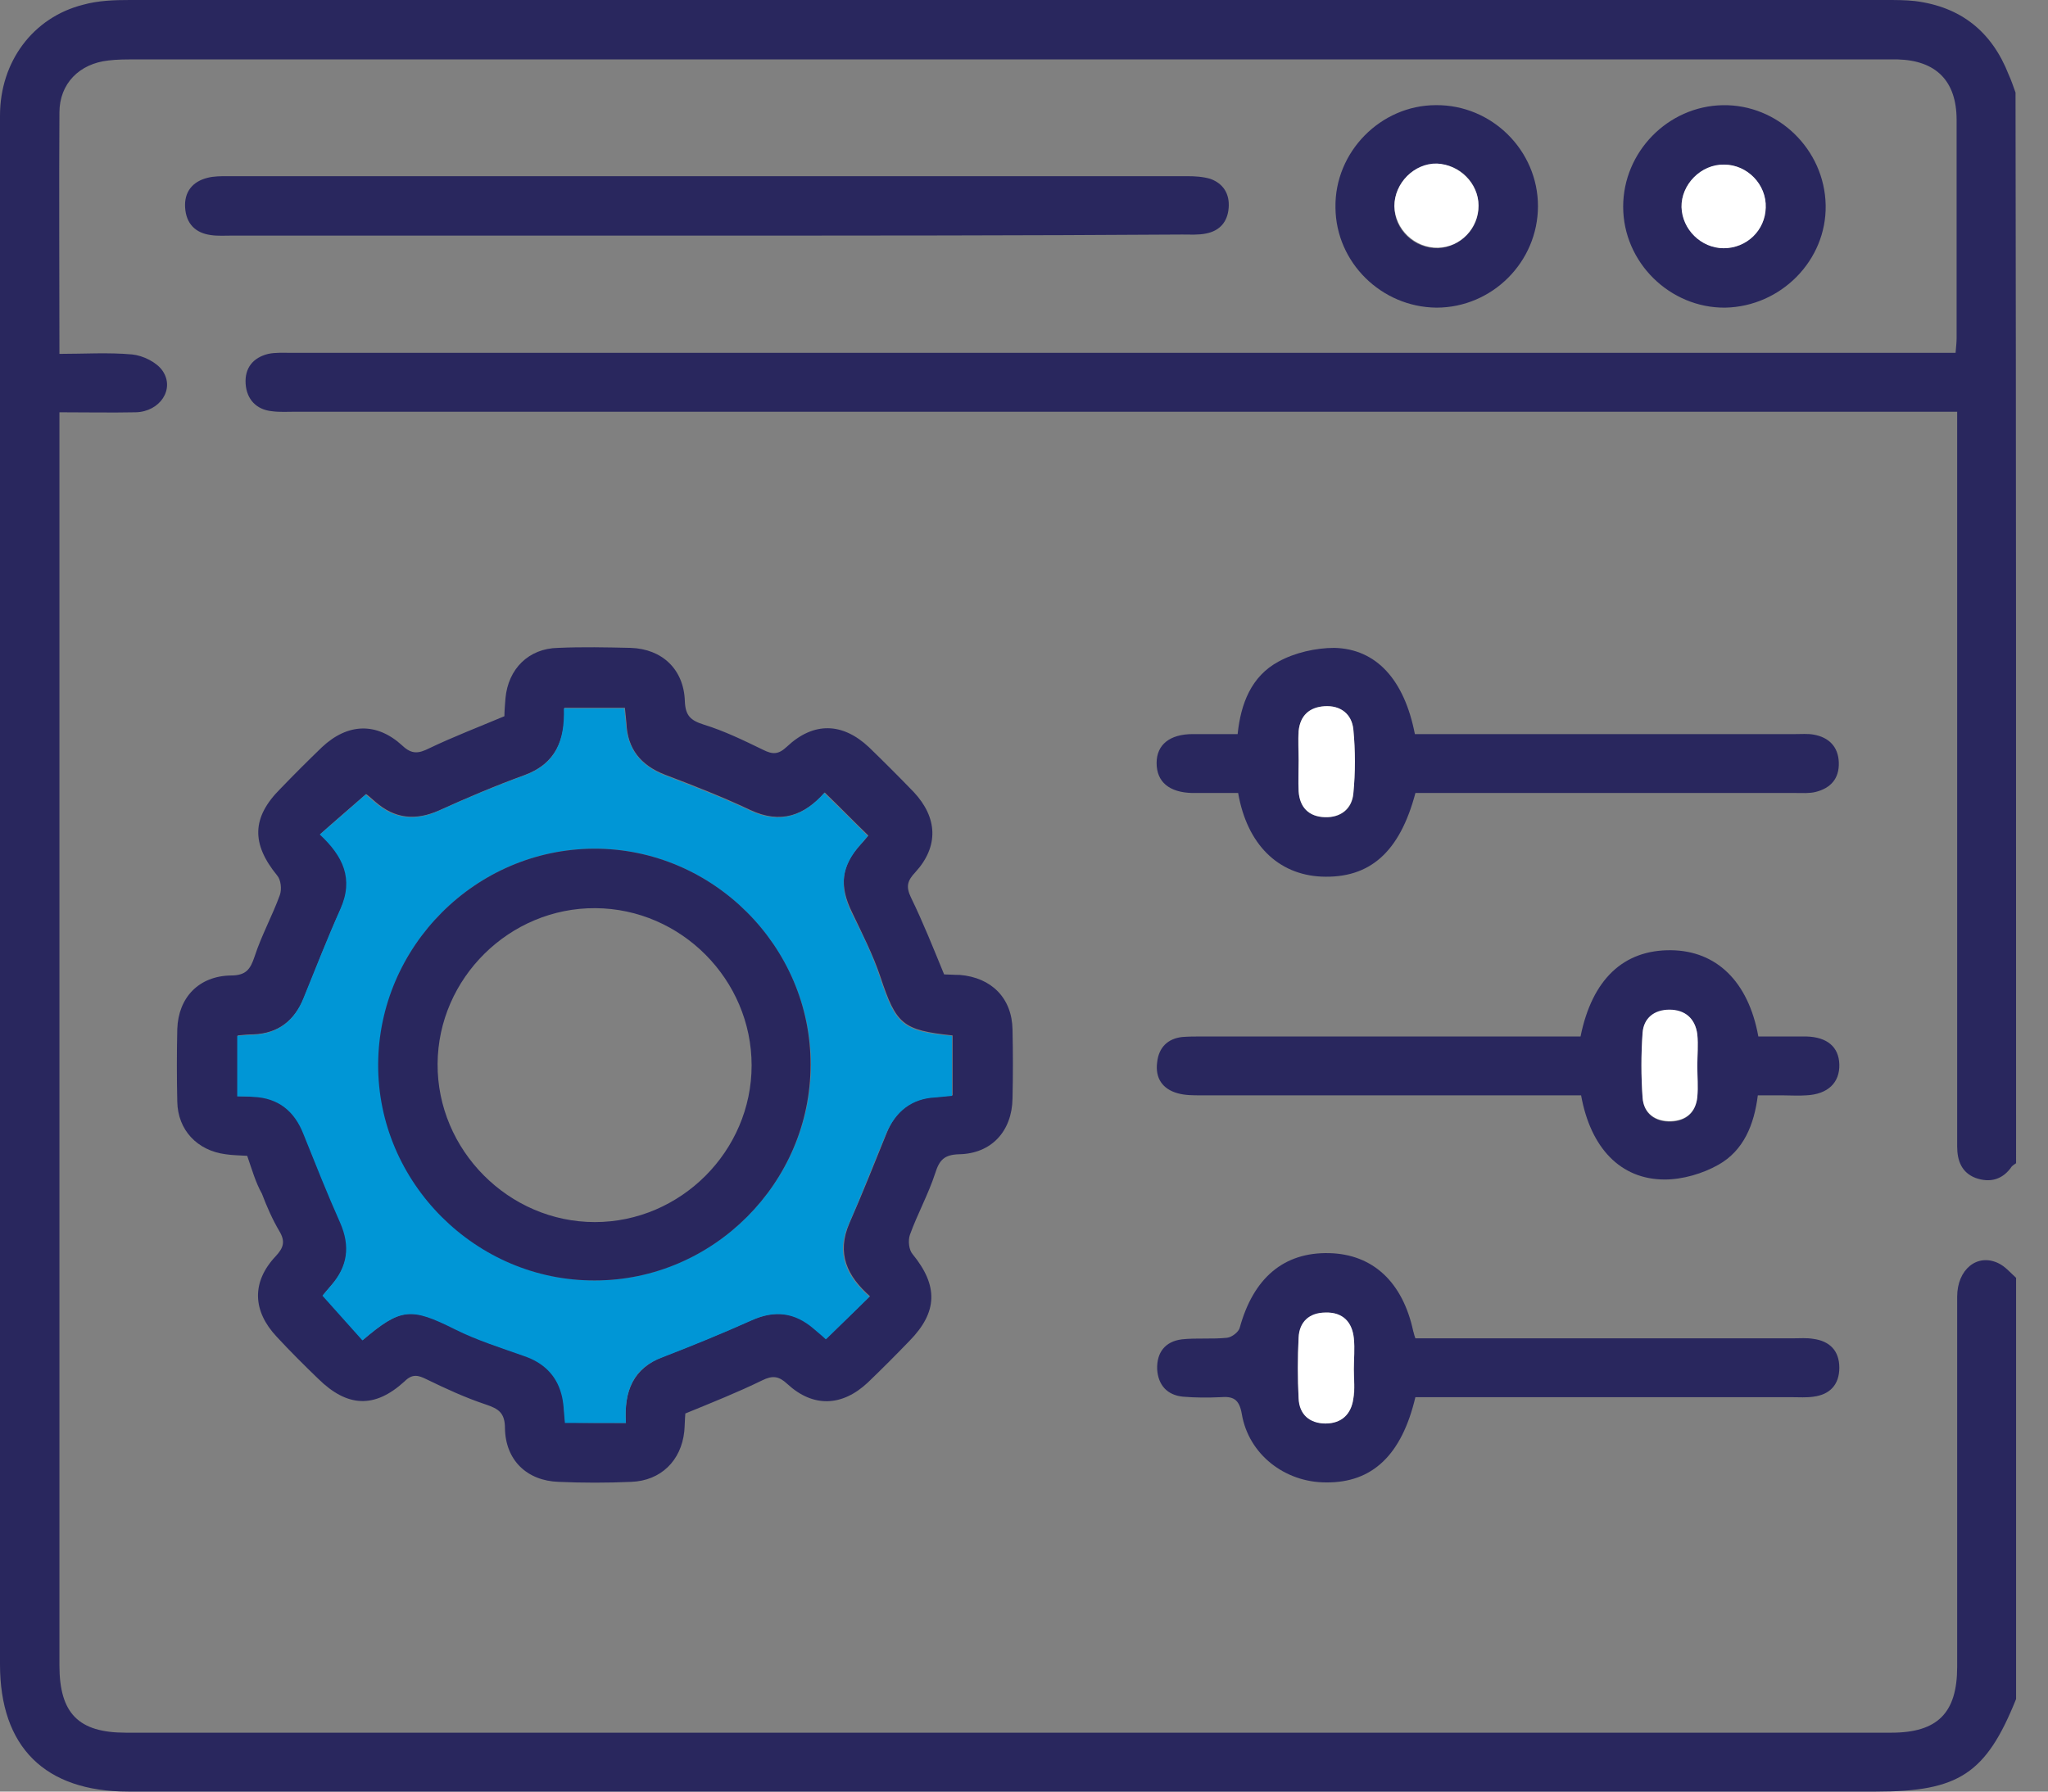 <svg width="48" height="42" viewBox="0 0 48 42" fill="none" xmlns="http://www.w3.org/2000/svg">
<rect x="0" y="0" width="48" height="42" fill="#808080" stroke="none"/>
<g clip-path="url(#clip0_797_647)">
<path d="M47.252 27.269C47.215 27.293 47.178 27.318 47.153 27.343C46.943 27.651 46.648 27.737 46.302 27.614C45.982 27.491 45.871 27.219 45.871 26.874C45.871 25.173 45.871 23.459 45.871 21.758C45.871 17.924 45.871 14.103 45.871 10.269C45.871 10.084 45.871 9.899 45.871 9.652C45.649 9.652 45.464 9.652 45.267 9.652C32.483 9.652 19.712 9.652 6.928 9.652C6.743 9.652 6.558 9.665 6.373 9.64C6.004 9.603 5.782 9.357 5.757 8.999C5.732 8.629 5.93 8.383 6.287 8.296C6.46 8.259 6.657 8.272 6.842 8.272C19.638 8.272 32.434 8.272 45.218 8.272C45.415 8.272 45.612 8.272 45.834 8.272C45.846 8.124 45.858 8.025 45.858 7.927C45.858 6.225 45.858 4.512 45.858 2.811C45.858 1.898 45.378 1.418 44.478 1.393C44.355 1.393 44.231 1.393 44.108 1.393C30.449 1.393 16.802 1.393 3.144 1.393C2.946 1.393 2.737 1.393 2.539 1.418C1.861 1.492 1.393 1.96 1.393 2.638C1.381 4.5 1.393 6.361 1.393 8.296C1.972 8.296 2.539 8.259 3.094 8.309C3.353 8.333 3.674 8.494 3.809 8.691C4.105 9.122 3.748 9.652 3.181 9.665C2.601 9.677 2.022 9.665 1.393 9.665C1.393 9.887 1.393 10.047 1.393 10.207C1.393 19.823 1.393 29.426 1.393 39.041C1.393 40.163 1.837 40.619 2.946 40.619C16.741 40.619 30.535 40.619 44.33 40.619C45.415 40.619 45.871 40.151 45.871 39.078C45.871 36.181 45.871 33.297 45.871 30.4C45.871 29.759 46.339 29.377 46.832 29.611C46.993 29.685 47.116 29.833 47.252 29.956C47.252 33.247 47.252 36.539 47.252 39.83C46.549 41.581 45.908 42 43.972 42C30.314 42 16.667 42 3.008 42C1.048 42 0 40.952 0 39.017C0 29.944 0 20.871 0 11.797C0 8.765 0 5.732 0 2.712C0 1.442 0.777 0.407 1.948 0.111C2.305 0.012 2.675 0 3.045 0C16.765 0 30.474 0 44.194 0C44.428 0 44.663 0 44.885 0.025C45.957 0.16 46.684 0.74 47.079 1.751C47.141 1.886 47.19 2.034 47.239 2.17C47.252 10.54 47.252 18.91 47.252 27.269Z" fill="#29275E"/>
<path d="M5.794 27.096C5.622 27.084 5.449 27.084 5.289 27.059C4.623 26.973 4.167 26.492 4.155 25.826C4.142 25.259 4.142 24.692 4.155 24.125C4.179 23.385 4.66 22.88 5.412 22.868C5.77 22.868 5.868 22.72 5.967 22.424C6.127 21.931 6.386 21.462 6.559 20.982C6.608 20.846 6.583 20.624 6.497 20.525C5.893 19.786 5.893 19.169 6.571 18.491C6.891 18.159 7.212 17.838 7.545 17.517C8.149 16.95 8.827 16.926 9.431 17.48C9.653 17.69 9.813 17.665 10.06 17.542C10.627 17.271 11.206 17.049 11.822 16.79C11.822 16.679 11.835 16.519 11.847 16.371C11.909 15.681 12.39 15.2 13.08 15.188C13.647 15.163 14.214 15.175 14.781 15.188C15.521 15.212 16.026 15.693 16.051 16.433C16.063 16.778 16.186 16.889 16.495 16.987C16.975 17.135 17.431 17.357 17.888 17.579C18.11 17.69 18.245 17.69 18.442 17.505C19.071 16.913 19.749 16.938 20.366 17.517C20.723 17.863 21.068 18.208 21.413 18.565C21.98 19.169 22.005 19.847 21.45 20.451C21.265 20.649 21.228 20.784 21.352 21.043C21.635 21.623 21.869 22.214 22.128 22.843C22.227 22.843 22.363 22.855 22.498 22.855C23.238 22.917 23.719 23.398 23.731 24.137C23.743 24.68 23.743 25.21 23.731 25.752C23.719 26.517 23.238 27.047 22.474 27.059C22.128 27.071 22.017 27.195 21.919 27.503C21.759 27.996 21.5 28.464 21.327 28.945C21.278 29.081 21.302 29.303 21.389 29.401C21.993 30.141 21.98 30.757 21.315 31.435C20.994 31.768 20.674 32.089 20.341 32.409C19.737 32.976 19.059 33.001 18.455 32.446C18.258 32.261 18.11 32.237 17.863 32.36C17.284 32.643 16.692 32.878 16.063 33.136C16.051 33.26 16.051 33.408 16.038 33.556C15.965 34.246 15.484 34.714 14.793 34.739C14.226 34.764 13.659 34.764 13.092 34.739C12.353 34.714 11.847 34.234 11.835 33.482C11.835 33.124 11.687 33.026 11.391 32.927C10.91 32.767 10.454 32.557 9.998 32.335C9.801 32.237 9.665 32.2 9.48 32.385C8.778 33.026 8.137 32.989 7.459 32.323C7.126 32.002 6.805 31.682 6.485 31.337C5.918 30.733 5.893 30.055 6.46 29.451C6.645 29.253 6.694 29.105 6.546 28.859C6.386 28.588 6.25 28.279 6.139 27.984C5.992 27.725 5.905 27.416 5.794 27.096ZM14.67 33.358C14.621 32.606 14.843 32.076 15.545 31.805C16.248 31.534 16.938 31.25 17.629 30.942C18.171 30.708 18.64 30.757 19.083 31.14C19.182 31.226 19.281 31.312 19.367 31.386C19.712 31.041 20.045 30.72 20.39 30.387C19.86 29.919 19.601 29.389 19.909 28.674C20.218 27.971 20.501 27.256 20.785 26.554C20.994 26.036 21.376 25.74 21.943 25.715C22.079 25.703 22.202 25.691 22.326 25.678C22.326 25.185 22.326 24.729 22.326 24.273C21.154 24.15 21.006 24.014 20.637 22.905C20.464 22.387 20.205 21.881 19.971 21.388C19.663 20.76 19.712 20.291 20.181 19.786C20.255 19.712 20.316 19.625 20.353 19.588C19.996 19.243 19.675 18.91 19.33 18.578C18.861 19.108 18.307 19.33 17.579 18.985C16.926 18.676 16.26 18.417 15.582 18.159C15.015 17.937 14.707 17.555 14.682 16.95C14.67 16.827 14.658 16.716 14.646 16.593C14.165 16.593 13.709 16.593 13.228 16.593C13.252 17.333 13.031 17.9 12.291 18.171C11.613 18.417 10.947 18.701 10.294 18.997C9.739 19.243 9.258 19.194 8.802 18.8C8.704 18.713 8.605 18.627 8.58 18.615C8.198 18.948 7.853 19.243 7.508 19.552C8.05 20.057 8.309 20.599 7.989 21.302C7.68 21.98 7.409 22.683 7.126 23.385C6.904 23.928 6.522 24.224 5.942 24.248C5.819 24.248 5.708 24.261 5.572 24.273C5.572 24.754 5.572 25.21 5.572 25.691C5.72 25.703 5.831 25.703 5.955 25.703C6.546 25.728 6.916 26.048 7.126 26.578C7.397 27.281 7.68 27.971 7.989 28.662C8.223 29.204 8.161 29.672 7.779 30.116C7.693 30.215 7.606 30.314 7.569 30.363C7.902 30.733 8.211 31.078 8.506 31.411C9.406 30.646 9.641 30.646 10.676 31.152C11.194 31.411 11.748 31.596 12.303 31.78C12.747 31.941 13.055 32.212 13.166 32.656C13.228 32.865 13.216 33.099 13.252 33.346C13.709 33.358 14.165 33.358 14.67 33.358Z" fill="#29275E"/>
<path d="M16.519 5.523C12.833 5.523 9.147 5.523 5.448 5.523C5.276 5.523 5.103 5.535 4.943 5.511C4.573 5.461 4.364 5.239 4.339 4.87C4.314 4.5 4.512 4.253 4.869 4.167C5.017 4.13 5.177 4.13 5.325 4.13C12.82 4.13 20.328 4.13 27.823 4.13C28.008 4.13 28.193 4.142 28.365 4.192C28.674 4.302 28.822 4.549 28.797 4.87C28.772 5.202 28.587 5.412 28.267 5.474C28.094 5.511 27.897 5.498 27.712 5.498C23.989 5.523 20.254 5.523 16.519 5.523Z" fill="#29275E"/>
<path d="M33.173 32.754C32.853 34.111 32.163 34.764 31.078 34.752C30.116 34.752 29.266 34.098 29.105 33.149C29.044 32.791 28.896 32.73 28.6 32.754C28.304 32.767 28.021 32.767 27.725 32.742C27.355 32.705 27.145 32.471 27.121 32.101C27.108 31.707 27.306 31.448 27.7 31.398C28.045 31.361 28.403 31.398 28.76 31.361C28.871 31.349 29.031 31.226 29.056 31.127C29.377 29.956 30.092 29.352 31.152 29.377C32.175 29.401 32.878 30.055 33.124 31.213C33.136 31.238 33.136 31.275 33.173 31.374C33.334 31.374 33.506 31.374 33.691 31.374C36.477 31.374 39.251 31.374 42.037 31.374C42.185 31.374 42.345 31.361 42.493 31.386C42.875 31.435 43.109 31.657 43.109 32.064C43.109 32.459 42.888 32.693 42.505 32.742C42.333 32.767 42.173 32.754 42 32.754C39.251 32.754 36.502 32.754 33.753 32.754C33.556 32.754 33.371 32.754 33.173 32.754ZM31.731 32.101C31.731 31.855 31.756 31.608 31.731 31.374C31.682 30.992 31.46 30.757 31.066 30.77C30.696 30.782 30.461 30.992 30.437 31.361C30.412 31.83 30.412 32.311 30.437 32.779C30.461 33.149 30.696 33.358 31.066 33.371C31.448 33.371 31.669 33.149 31.719 32.791C31.768 32.569 31.731 32.335 31.731 32.101Z" fill="#29275E"/>
<path d="M33.161 17.209C33.322 17.209 33.482 17.209 33.654 17.209C36.465 17.209 39.276 17.209 42.086 17.209C42.222 17.209 42.37 17.197 42.505 17.221C42.863 17.283 43.085 17.505 43.097 17.875C43.11 18.257 42.9 18.479 42.555 18.565C42.407 18.602 42.247 18.59 42.099 18.59C39.288 18.59 36.477 18.59 33.667 18.59C33.494 18.59 33.334 18.59 33.174 18.59C32.804 19.983 32.101 20.599 30.967 20.55C29.956 20.501 29.229 19.798 29.019 18.59C28.674 18.59 28.304 18.59 27.947 18.59C27.404 18.578 27.108 18.331 27.108 17.887C27.108 17.456 27.417 17.209 27.959 17.209C28.292 17.209 28.637 17.209 29.007 17.209C29.081 16.494 29.327 15.853 29.968 15.508C30.351 15.298 30.844 15.188 31.275 15.188C32.261 15.212 32.915 15.94 33.161 17.209ZM30.437 17.826C30.437 18.072 30.424 18.319 30.437 18.553C30.462 18.923 30.671 19.145 31.053 19.157C31.435 19.169 31.694 18.96 31.719 18.602C31.768 18.097 31.768 17.591 31.719 17.098C31.682 16.741 31.423 16.531 31.041 16.556C30.683 16.581 30.474 16.778 30.437 17.135C30.412 17.369 30.437 17.591 30.437 17.826Z" fill="#29275E"/>
<path d="M37.044 24.298C37.316 22.954 38.055 22.264 39.165 22.276C40.225 22.288 40.977 23.003 41.211 24.298C41.569 24.298 41.951 24.298 42.333 24.298C42.826 24.31 43.097 24.544 43.109 24.951C43.122 25.383 42.838 25.654 42.333 25.678C42.148 25.691 41.963 25.678 41.778 25.678C41.593 25.678 41.408 25.678 41.199 25.678C41.112 26.369 40.866 26.973 40.274 27.306C39.904 27.515 39.436 27.651 39.017 27.651C37.981 27.651 37.279 26.911 37.057 25.678C36.884 25.678 36.711 25.678 36.526 25.678C33.728 25.678 30.93 25.678 28.144 25.678C27.959 25.678 27.774 25.678 27.601 25.629C27.244 25.53 27.071 25.272 27.121 24.902C27.158 24.557 27.367 24.347 27.712 24.31C27.86 24.298 28.02 24.298 28.168 24.298C30.954 24.298 33.728 24.298 36.514 24.298C36.687 24.298 36.847 24.298 37.044 24.298ZM39.781 24.988C39.781 24.742 39.806 24.495 39.781 24.261C39.744 23.891 39.51 23.681 39.128 23.681C38.77 23.681 38.524 23.891 38.499 24.224C38.462 24.729 38.462 25.235 38.499 25.74C38.524 26.11 38.795 26.307 39.165 26.295C39.51 26.282 39.744 26.085 39.781 25.728C39.793 25.481 39.781 25.235 39.781 24.988Z" fill="#29275E"/>
<path d="M40.434 7.212C39.14 7.224 38.043 6.152 38.043 4.845C38.043 3.563 39.091 2.49 40.373 2.466C41.667 2.441 42.764 3.501 42.789 4.808C42.814 6.102 41.741 7.187 40.434 7.212ZM40.398 5.819C40.928 5.819 41.371 5.4 41.384 4.87C41.396 4.327 40.952 3.859 40.41 3.859C39.867 3.859 39.399 4.327 39.411 4.857C39.436 5.375 39.867 5.807 40.398 5.819Z" fill="#29275E"/>
<path d="M36.046 4.832C36.046 6.139 34.974 7.212 33.667 7.212C32.373 7.199 31.312 6.151 31.3 4.869C31.276 3.563 32.36 2.465 33.655 2.465C34.962 2.453 36.046 3.526 36.046 4.832ZM34.653 4.82C34.653 4.29 34.209 3.846 33.679 3.846C33.137 3.834 32.669 4.302 32.681 4.845C32.681 5.387 33.149 5.831 33.704 5.819C34.234 5.794 34.666 5.35 34.653 4.82Z" fill="#29275E"/>
<path d="M14.67 33.358C14.164 33.358 13.708 33.358 13.24 33.358C13.215 33.112 13.215 32.877 13.153 32.668C13.03 32.224 12.722 31.941 12.29 31.793C11.736 31.595 11.181 31.423 10.663 31.164C9.628 30.646 9.393 30.658 8.494 31.423C8.198 31.09 7.889 30.745 7.557 30.375C7.594 30.338 7.68 30.227 7.766 30.128C8.148 29.684 8.21 29.216 7.976 28.674C7.668 27.983 7.396 27.293 7.113 26.59C6.903 26.048 6.521 25.74 5.942 25.715C5.818 25.703 5.707 25.703 5.56 25.703C5.56 25.222 5.56 24.766 5.56 24.285C5.695 24.273 5.806 24.26 5.929 24.26C6.521 24.236 6.903 23.928 7.113 23.398C7.396 22.707 7.668 22.005 7.976 21.314C8.296 20.599 8.037 20.069 7.495 19.564C7.853 19.255 8.198 18.959 8.568 18.627C8.592 18.651 8.691 18.725 8.789 18.812C9.246 19.206 9.726 19.255 10.281 19.009C10.934 18.713 11.6 18.43 12.278 18.183C13.03 17.912 13.24 17.357 13.215 16.605C13.696 16.605 14.152 16.605 14.633 16.605C14.645 16.728 14.657 16.852 14.67 16.962C14.707 17.567 15.015 17.949 15.57 18.171C16.235 18.43 16.913 18.688 17.567 18.997C18.294 19.342 18.849 19.12 19.317 18.59C19.662 18.923 19.995 19.255 20.34 19.601C20.303 19.638 20.229 19.724 20.168 19.798C19.712 20.316 19.662 20.784 19.958 21.4C20.205 21.893 20.451 22.387 20.624 22.917C20.994 24.026 21.142 24.174 22.313 24.285C22.313 24.729 22.313 25.185 22.313 25.69C22.189 25.703 22.054 25.715 21.931 25.727C21.363 25.752 20.994 26.06 20.772 26.566C20.476 27.268 20.205 27.983 19.896 28.686C19.576 29.401 19.847 29.931 20.377 30.399C20.032 30.745 19.699 31.065 19.354 31.398C19.28 31.324 19.169 31.238 19.071 31.151C18.627 30.769 18.158 30.708 17.616 30.954C16.926 31.262 16.235 31.546 15.533 31.817C14.842 32.064 14.62 32.606 14.67 33.358ZM13.918 19.896C11.144 19.909 8.876 22.189 8.876 24.951C8.876 27.737 11.181 30.03 13.955 30.017C16.716 30.005 18.997 27.724 19.009 24.963C18.997 22.189 16.704 19.884 13.918 19.896Z" fill="#0096D6"/>
<path d="M31.731 32.101C31.731 32.335 31.756 32.569 31.718 32.791C31.669 33.149 31.447 33.371 31.065 33.371C30.695 33.371 30.449 33.161 30.436 32.779C30.412 32.31 30.412 31.83 30.436 31.361C30.449 30.991 30.683 30.77 31.065 30.77C31.472 30.757 31.694 30.991 31.731 31.374C31.756 31.62 31.731 31.867 31.731 32.101Z" fill="white"/>
<path d="M30.437 17.825C30.437 17.591 30.425 17.369 30.437 17.135C30.474 16.778 30.684 16.58 31.041 16.556C31.423 16.531 31.682 16.741 31.719 17.098C31.768 17.604 31.768 18.109 31.719 18.602C31.682 18.959 31.423 19.169 31.053 19.157C30.671 19.145 30.462 18.923 30.437 18.553C30.425 18.319 30.437 18.072 30.437 17.825Z" fill="white"/>
<path d="M39.781 24.988C39.781 25.235 39.805 25.481 39.781 25.715C39.743 26.073 39.522 26.27 39.164 26.282C38.794 26.295 38.523 26.098 38.498 25.728C38.462 25.222 38.462 24.717 38.498 24.211C38.523 23.866 38.77 23.669 39.127 23.669C39.497 23.669 39.731 23.878 39.781 24.248C39.805 24.495 39.781 24.741 39.781 24.988Z" fill="white"/>
<path d="M40.398 5.819C39.867 5.819 39.424 5.375 39.411 4.857C39.399 4.327 39.867 3.846 40.41 3.859C40.952 3.859 41.408 4.327 41.384 4.869C41.371 5.4 40.94 5.819 40.398 5.819Z" fill="white"/>
<path d="M34.653 4.82C34.653 5.35 34.234 5.794 33.704 5.806C33.161 5.818 32.693 5.375 32.681 4.832C32.681 4.29 33.149 3.821 33.679 3.834C34.209 3.858 34.653 4.302 34.653 4.82Z" fill="white"/>
<path d="M13.918 19.896C16.704 19.884 19.009 22.189 18.997 24.963C18.997 27.724 16.716 30.017 13.942 30.017C11.156 30.03 8.851 27.724 8.863 24.951C8.876 22.189 11.144 19.909 13.918 19.896ZM17.616 24.976C17.616 22.966 15.964 21.302 13.955 21.29C11.945 21.277 10.269 22.929 10.256 24.939C10.244 26.96 11.921 28.649 13.942 28.649C15.952 28.649 17.616 26.985 17.616 24.976Z" fill="#29275E"/>
</g>
<defs>
<clipPath id="clip0_797_647">
<rect width="47.252" height="42" fill="white"/>
</clipPath>
</defs>
</svg>
